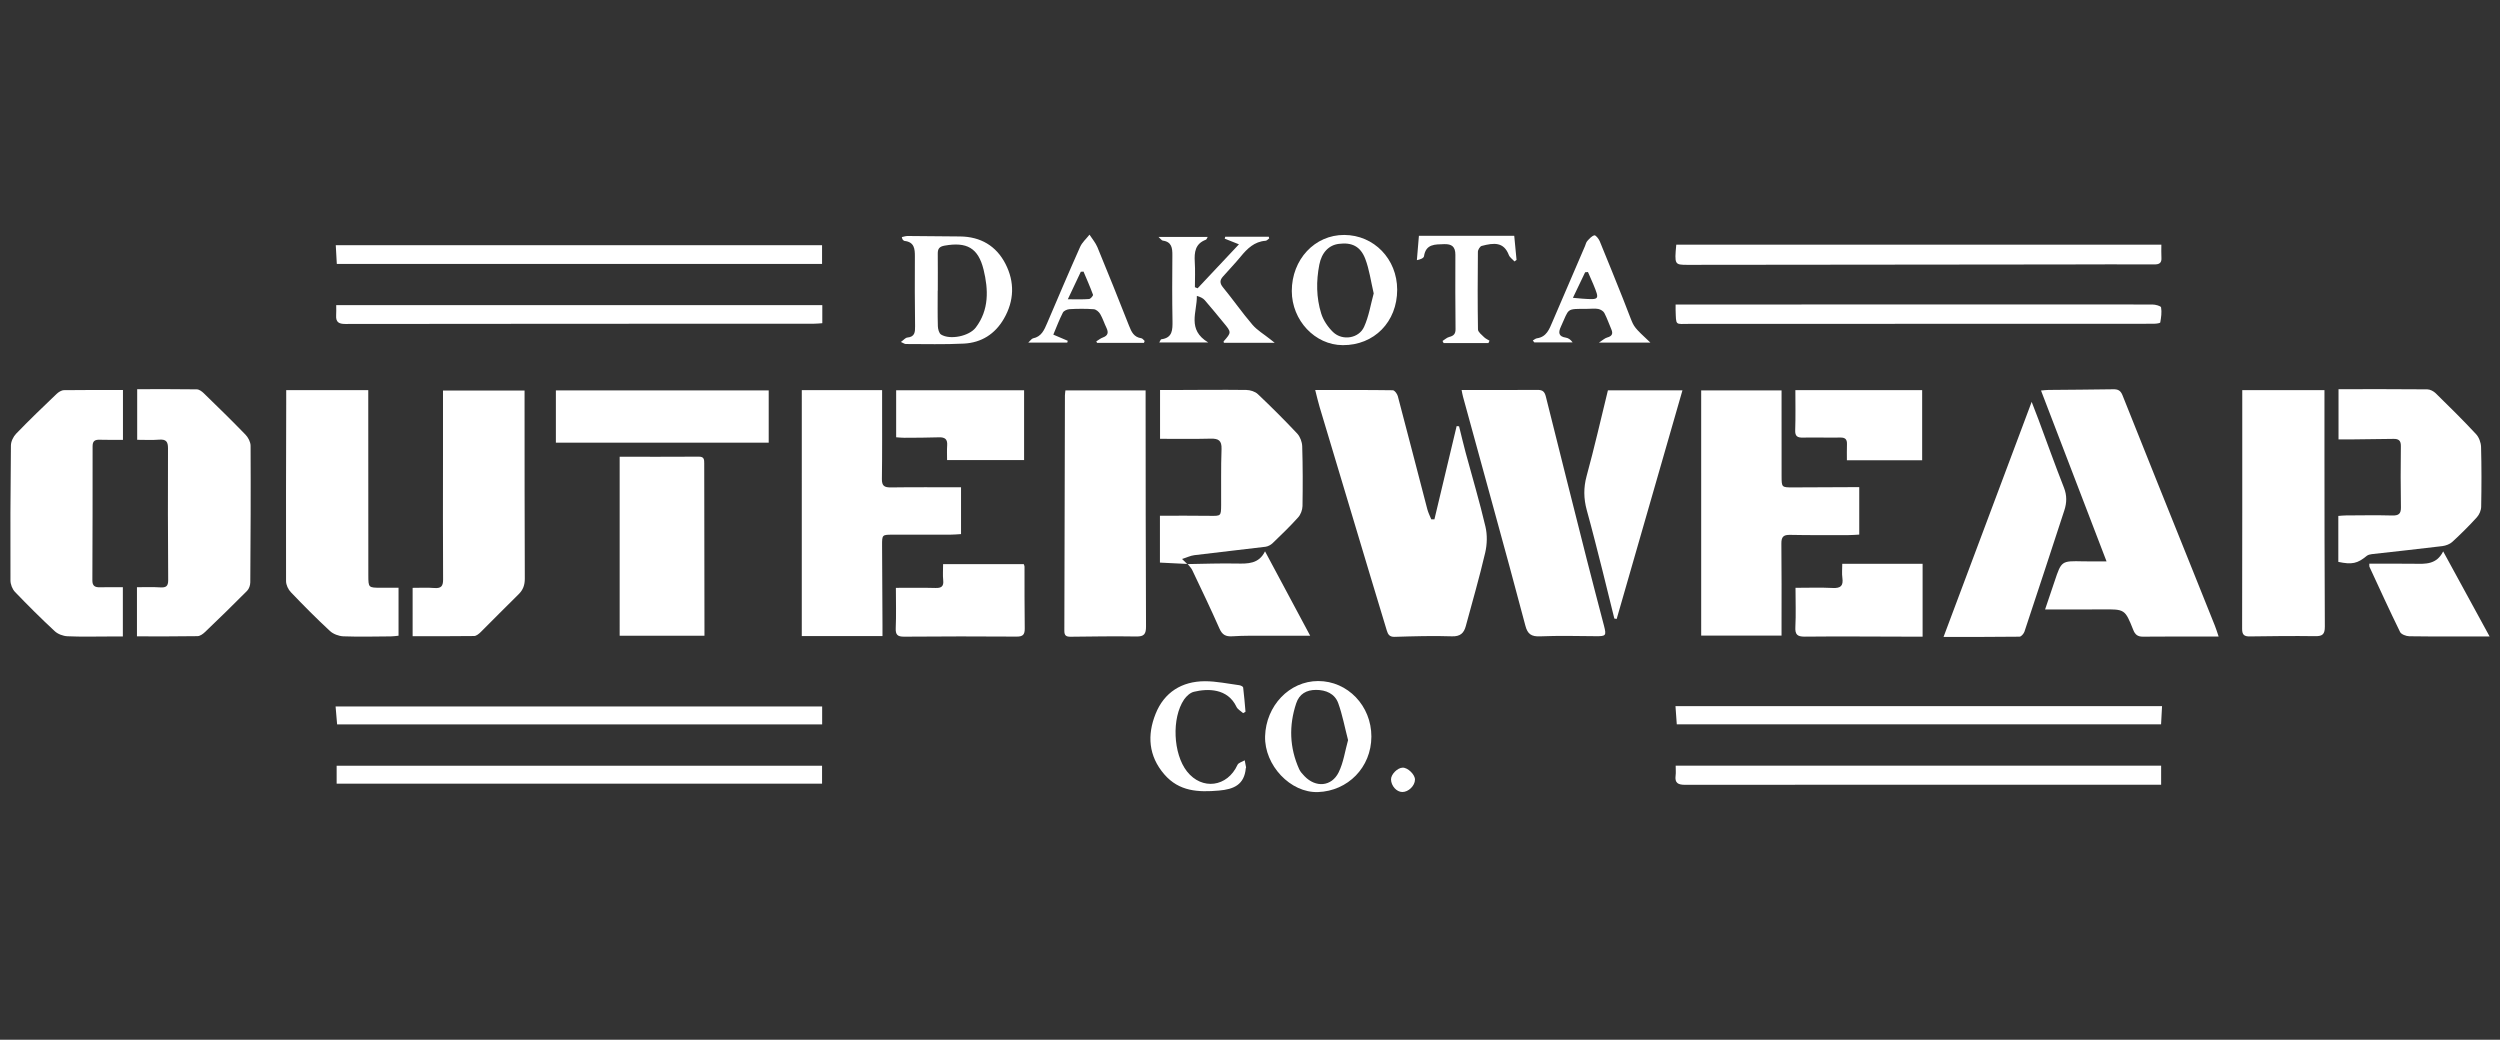 <?xml version="1.0" encoding="utf-8"?>
<!-- Generator: Adobe Illustrator 16.0.0, SVG Export Plug-In . SVG Version: 6.00 Build 0)  -->
<!DOCTYPE svg PUBLIC "-//W3C//DTD SVG 1.1//EN" "http://www.w3.org/Graphics/SVG/1.1/DTD/svg11.dtd">
<svg version="1.1" id="Layer_1" xmlns="http://www.w3.org/2000/svg" xmlns:xlink="http://www.w3.org/1999/xlink" x="0px" y="0px"
	 width="154.08px" height="64.08px" viewBox="0 0 154.08 64.08" enable-background="new 0 0 154.08 64.08" xml:space="preserve">
<rect x="0" y="0" width="154.08" height="64.08" fill="#333333" stroke="none"/>
<path fill-rule="evenodd" clip-rule="evenodd" fill="#FFFFFF" d="M81.059,24.038c1.635,0,3.209-0.009,4.783,0.014
	c0.107,0.002,0.268,0.217,0.307,0.36c0.614,2.324,1.214,4.654,1.822,6.983c0.058,0.211,0.157,0.409,0.24,0.612
	c0.063,0,0.128,0,0.195,0c0.457-1.914,0.913-3.829,1.37-5.746c0.052,0.006,0.1,0.01,0.149,0.014
	c0.135,0.539,0.261,1.082,0.404,1.616c0.412,1.522,0.863,3.032,1.222,4.566c0.12,0.508,0.104,1.092-0.015,1.604
	c-0.354,1.519-0.789,3.022-1.197,4.529c-0.115,0.425-0.335,0.644-0.849,0.628c-1.178-0.04-2.358-0.004-3.536,0.032
	c-0.316,0.01-0.412-0.152-0.483-0.387c-0.335-1.095-0.666-2.192-0.993-3.286c-1.052-3.5-2.103-6.997-3.148-10.493
	C81.232,24.757,81.158,24.422,81.059,24.038z"/>
<path fill-rule="evenodd" clip-rule="evenodd" fill="#FFFFFF" d="M49.416,24.046c1.658,0,3.282,0,4.95,0c0,0.237,0,0.464,0,0.689
	c-0.002,1.597,0.01,3.19-0.013,4.783c-0.006,0.431,0.152,0.526,0.553,0.523c1.427-0.021,2.854-0.008,4.324-0.008
	c0,0.963,0,1.897,0,2.884c-0.227,0.014-0.452,0.036-0.678,0.036c-1.178,0.004-2.359-0.002-3.539,0
	c-0.647,0.002-0.651,0.004-0.649,0.67c0.006,1.63,0.018,3.258,0.025,4.888c0.002,0.212,0,0.425,0,0.692c-1.67,0-3.304,0-4.974,0
	C49.416,34.189,49.416,29.149,49.416,24.046z"/>
<path fill-rule="evenodd" clip-rule="evenodd" fill="#FFFFFF" d="M104.847,24.063c1.682,0,3.3,0,4.954,0
	c0,1.79-0.002,3.544,0.002,5.3c0.002,0.671,0.01,0.677,0.684,0.677c1.195,0,2.392-0.01,3.587-0.016c0.163,0,0.321,0,0.515,0
	c0,0.996,0,1.936,0,2.924c-0.222,0.012-0.448,0.032-0.676,0.032c-1.197,0-2.392,0.01-3.589-0.015
	c-0.411-0.008-0.538,0.126-0.534,0.54c0.02,1.676,0.01,3.353,0.01,5.028c0,0.197,0,0.396,0,0.64c-1.658,0-3.292,0-4.952,0
	C104.847,34.151,104.847,29.132,104.847,24.063z"/>
<path fill-rule="evenodd" clip-rule="evenodd" fill="#FFFFFF" d="M136.738,39.231c-1.619,0-3.145-0.008-4.669,0.008
	c-0.319,0-0.476-0.125-0.59-0.412c-0.515-1.287-0.522-1.281-1.915-1.268c-1.143,0.01-2.284,0.002-3.521,0.002
	c0.211-0.62,0.398-1.178,0.586-1.735c0.422-1.264,0.422-1.26,1.762-1.229c0.425,0.009,0.851,0.002,1.439,0.002
	c-1.369-3.57-2.695-7.026-4.038-10.53c0.181-0.016,0.321-0.036,0.462-0.036c1.328-0.014,2.656-0.018,3.984-0.041
	c0.307-0.006,0.462,0.077,0.582,0.383c1.429,3.593,2.875,7.178,4.316,10.766c0.46,1.14,0.918,2.281,1.371,3.42
	C136.582,38.743,136.637,38.935,136.738,39.231z"/>
<path fill-rule="evenodd" clip-rule="evenodd" fill="#FFFFFF" d="M8.441,39.22c0-1.028,0-1.985,0-3.029
	c0.48,0,0.953-0.02,1.423,0.01c0.354,0.021,0.505-0.052,0.502-0.45c-0.018-2.706-0.023-5.413-0.012-8.123
	c0.002-0.41-0.121-0.562-0.536-0.532c-0.444,0.036-0.891,0.01-1.363,0.01c0-1.036,0-2.022,0-3.12c1.23,0,2.453-0.009,3.673,0.01
	c0.144,0.002,0.31,0.123,0.421,0.23c0.869,0.844,1.736,1.69,2.581,2.563c0.165,0.171,0.313,0.452,0.314,0.686
	c0.015,2.804,0.002,5.61-0.018,8.416c-0.002,0.178-0.074,0.4-0.197,0.522c-0.851,0.862-1.72,1.703-2.595,2.541
	c-0.124,0.119-0.305,0.251-0.461,0.253C10.948,39.228,9.721,39.22,8.441,39.22z"/>
<path fill-rule="evenodd" clip-rule="evenodd" fill="#FFFFFF" d="M7.578,24.038c0,1.04,0,2.03,0,3.07c-0.5,0-0.977,0.009-1.45-0.006
	c-0.297-0.008-0.421,0.096-0.421,0.399c0,2.758,0,5.514-0.014,8.272c-0.002,0.343,0.161,0.428,0.458,0.422
	c0.463-0.01,0.923-0.004,1.421-0.004c0,1.013,0,1.983,0,3.037c-0.275,0-0.55,0-0.824,0c-0.863,0-1.729,0.026-2.59-0.014
	c-0.272-0.012-0.596-0.134-0.789-0.317c-0.839-0.779-1.652-1.588-2.445-2.415c-0.163-0.173-0.278-0.464-0.279-0.703
	c-0.012-2.772-0.002-5.547,0.028-8.322c0.002-0.247,0.146-0.545,0.321-0.726c0.809-0.839,1.646-1.643,2.488-2.447
	c0.12-0.116,0.306-0.235,0.463-0.237C5.143,24.029,6.335,24.038,7.578,24.038z"/>
<path fill-rule="evenodd" clip-rule="evenodd" fill="#FFFFFF" d="M25.431,36.23c0.477,0,0.909-0.024,1.337,0.01
	c0.413,0.03,0.543-0.104,0.541-0.522c-0.017-2.543-0.006-5.085-0.006-7.626c0.002-1.324,0-2.651,0-4.022c1.68,0,3.328,0,5.027,0
	c0,0.273,0,0.55,0,0.827c0.002,3.586,0,7.175,0.015,10.762c0,0.396-0.101,0.693-0.387,0.971c-0.785,0.764-1.549,1.553-2.326,2.322
	c-0.113,0.111-0.274,0.246-0.412,0.247c-1.258,0.018-2.514,0.01-3.789,0.01C25.431,38.18,25.431,37.213,25.431,36.23z"/>
<path fill-rule="evenodd" clip-rule="evenodd" fill="#FFFFFF" d="M24.563,36.225c0,1.01,0,1.951,0,2.955
	c-0.152,0.016-0.308,0.04-0.469,0.042c-0.979,0.008-1.961,0.032-2.939-0.004c-0.281-0.014-0.618-0.14-0.821-0.329
	c-0.829-0.768-1.626-1.572-2.405-2.387c-0.164-0.168-0.299-0.451-0.299-0.686c-0.01-3.636,0.002-7.276,0.01-10.912
	c0-0.276,0-0.552,0-0.858c1.726,0,3.362,0,5.057,0c0,0.197,0,0.376,0,0.554c0,3.619,0,7.242,0.004,10.865
	c0.002,0.756,0.008,0.756,0.763,0.76C23.809,36.225,24.153,36.225,24.563,36.225z"/>
<path fill-rule="evenodd" clip-rule="evenodd" fill="#FFFFFF" d="M65.664,24.06c1.638,0,3.262,0,4.942,0c0,0.285,0,0.56,0,0.835
	c0.004,4.57,0.004,9.144,0.025,13.713c0.002,0.471-0.117,0.63-0.605,0.62c-1.345-0.023-2.692,0-4.036,0.015
	c-0.271,0.004-0.393-0.064-0.393-0.359c0.017-4.835,0.024-9.672,0.036-14.508C65.634,24.277,65.652,24.182,65.664,24.06z"/>
<path fill-rule="evenodd" clip-rule="evenodd" fill="#FFFFFF" d="M138.195,24.046c1.74,0,3.391,0,5.066,0
	c0,1.353-0.002,2.679,0,4.004c0.004,3.523,0.002,7.045,0.023,10.566c0.002,0.464-0.133,0.6-0.588,0.592
	c-1.347-0.019-2.692-0.004-4.039,0.016c-0.339,0.006-0.471-0.102-0.471-0.456C138.199,33.885,138.195,28.998,138.195,24.046z"/>
<path fill-rule="evenodd" clip-rule="evenodd" fill="#FFFFFF" d="M90.081,24.036c1.612,0,3.156,0.006,4.697-0.005
	c0.305-0.002,0.423,0.12,0.496,0.411c0.833,3.344,1.676,6.688,2.521,10.03c0.344,1.367,0.71,2.729,1.063,4.094
	c0.158,0.617,0.12,0.649-0.51,0.644c-1.145-0.01-2.29-0.038-3.436,0.01c-0.534,0.021-0.766-0.144-0.899-0.655
	c-0.64-2.436-1.308-4.867-1.975-7.299c-0.62-2.271-1.246-4.543-1.869-6.813C90.135,24.327,90.113,24.199,90.081,24.036z"/>
<path fill-rule="evenodd" clip-rule="evenodd" fill="#FFFFFF" d="M73.189,34.758c-0.555-0.028-1.112-0.054-1.7-0.084
	c0-0.969,0-1.907,0-2.888c1.032,0,2.059-0.01,3.083,0.006c0.68,0.008,0.684,0.021,0.689-0.68c0.008-1.146-0.018-2.292,0.025-3.439
	c0.017-0.524-0.188-0.649-0.667-0.638c-1.028,0.027-2.055,0.01-3.123,0.01c0-0.998,0-1.965,0-3.007c0.233,0,0.46,0.002,0.684,0
	c1.546-0.005,3.089-0.022,4.634-0.004c0.242,0.004,0.542,0.097,0.709,0.257c0.831,0.787,1.646,1.598,2.43,2.434
	c0.176,0.191,0.297,0.514,0.305,0.779c0.038,1.228,0.038,2.459,0.018,3.687c-0.006,0.239-0.111,0.524-0.271,0.699
	c-0.498,0.556-1.04,1.074-1.577,1.593c-0.111,0.105-0.28,0.193-0.43,0.215c-1.463,0.18-2.93,0.337-4.391,0.519
	c-0.237,0.031-0.463,0.142-0.755,0.235c0.151,0.146,0.239,0.23,0.326,0.314L73.189,34.758z"/>
<path fill-rule="evenodd" clip-rule="evenodd" fill="#FFFFFF" d="M144.115,34.63c0-0.915,0-1.841,0-2.832
	c0.139-0.01,0.313-0.031,0.483-0.031c0.947-0.005,1.896-0.022,2.842,0.004c0.383,0.008,0.54-0.094,0.534-0.496
	c-0.021-1.264-0.02-2.525-0.004-3.789c0.004-0.335-0.142-0.442-0.446-0.437c-0.864,0.014-1.726,0.024-2.593,0.032
	c-0.261,0.004-0.524,0.002-0.803,0.002c0-1.057,0-2.041,0-3.097c1.854,0,3.664-0.008,5.471,0.01
	c0.175,0.002,0.387,0.115,0.516,0.239c0.845,0.825,1.684,1.656,2.487,2.519c0.181,0.191,0.301,0.517,0.311,0.785
	c0.034,1.228,0.03,2.461,0.007,3.688c-0.001,0.223-0.114,0.488-0.264,0.653c-0.479,0.528-0.988,1.032-1.513,1.515
	c-0.155,0.144-0.396,0.231-0.607,0.261c-1.451,0.178-2.904,0.331-4.356,0.496c-0.11,0.013-0.237,0.044-0.319,0.112
	C145.299,34.729,144.96,34.81,144.115,34.63z"/>
<path fill-rule="evenodd" clip-rule="evenodd" fill="#FFFFFF" d="M38.191,28.151c1.666,0,3.274,0.004,4.887-0.006
	c0.327-0.002,0.325,0.193,0.325,0.424c-0.002,0.883,0.002,1.762,0.004,2.643c0.004,2.443,0.008,4.885,0.01,7.326
	c0.002,0.199,0,0.396,0,0.644c-1.76,0-3.474,0-5.226,0C38.191,35.522,38.191,31.86,38.191,28.151z"/>
<path fill-rule="evenodd" clip-rule="evenodd" fill="#FFFFFF" d="M119.785,39.254c1.819-4.852,3.596-9.6,5.431-14.486
	c0.169,0.439,0.299,0.763,0.419,1.088c0.523,1.402,1.023,2.81,1.57,4.197c0.191,0.484,0.177,0.935,0.025,1.4
	c-0.814,2.493-1.63,4.986-2.459,7.478c-0.044,0.126-0.199,0.309-0.307,0.309C122.941,39.26,121.415,39.254,119.785,39.254z"/>
<path fill-rule="evenodd" clip-rule="evenodd" fill="#FFFFFF" d="M99.495,38.122c-0.241-0.979-0.479-1.958-0.726-2.937
	c-0.318-1.253-0.631-2.507-0.975-3.752c-0.191-0.706-0.203-1.373-0.008-2.093c0.477-1.741,0.877-3.503,1.313-5.283
	c1.511,0,3.014,0,4.594,0c-1.359,4.724-2.708,9.408-4.054,14.09C99.593,38.14,99.543,38.132,99.495,38.122z"/>
<path fill-rule="evenodd" clip-rule="evenodd" fill="#FFFFFF" d="M47.377,27.284c-4.393,0-8.735,0-13.117,0c0-1.072,0-2.126,0-3.221
	c4.362,0,8.719,0,13.117,0C47.377,25.116,47.377,26.17,47.377,27.284z"/>
<path fill-rule="evenodd" clip-rule="evenodd" fill="#FFFFFF" d="M20.748,47.195c9.979,0,19.929,0,29.917,0c0,0.363,0,0.707,0,1.106
	c-9.95,0-19.909,0-29.917,0C20.748,47.961,20.748,47.596,20.748,47.195z"/>
<path fill-rule="evenodd" clip-rule="evenodd" fill="#FFFFFF" d="M50.665,15.111c0,0.393,0,0.75,0,1.154c-9.977,0-19.919,0-29.907,0
	c-0.022-0.377-0.042-0.739-0.064-1.154C30.692,15.111,40.665,15.111,50.665,15.111z"/>
<path fill-rule="evenodd" clip-rule="evenodd" fill="#FFFFFF" d="M50.68,18.807c0,0.37,0,0.713,0,1.113
	c-0.186,0.013-0.361,0.032-0.537,0.032c-9.621,0.002-19.239,0.002-28.859,0.015c-0.4,0-0.59-0.11-0.567-0.524
	c0.014-0.195,0.004-0.395,0.004-0.636C30.692,18.807,40.654,18.807,50.68,18.807z"/>
<path fill-rule="evenodd" clip-rule="evenodd" fill="#FFFFFF" d="M103.312,15.08c9.963,0,19.896,0,29.897,0
	c0,0.278-0.012,0.535,0.004,0.793c0.022,0.33-0.121,0.426-0.441,0.424c-1.826-0.012-3.655,0-5.484,0.002
	c-7.761,0.009-15.521,0.017-23.281,0.024C103.21,16.323,103.198,16.306,103.312,15.08z"/>
<path fill-rule="evenodd" clip-rule="evenodd" fill="#FFFFFF" d="M103.271,18.769c0.524,0,1.003,0,1.481,0
	c9.299-0.004,18.602-0.008,27.902-0.002c0.188,0,0.521,0.088,0.538,0.179c0.05,0.298,0.004,0.618-0.05,0.924
	c-0.008,0.049-0.233,0.079-0.356,0.081c-0.517,0.008-1.03,0.004-1.545,0.004c-9.037,0.002-18.071,0.006-27.107,0.006
	c-0.906,0-0.827,0.142-0.863-0.858C103.268,19.02,103.271,18.938,103.271,18.769z"/>
<path fill-rule="evenodd" clip-rule="evenodd" fill="#FFFFFF" d="M50.671,43.542c0,0.379,0,0.722,0,1.104
	c-9.964,0-19.891,0-29.894,0c-0.029-0.349-0.062-0.703-0.094-1.104C30.692,43.542,40.665,43.542,50.671,43.542z"/>
<path fill-rule="evenodd" clip-rule="evenodd" fill="#FFFFFF" d="M103.275,47.188c9.993,0,19.938,0,29.92,0c0,0.373,0,0.745,0,1.176
	c-0.285,0-0.528,0-0.775,0c-9.516,0-19.034-0.004-28.552,0.006c-0.435,0-0.658-0.098-0.597-0.572
	C103.296,47.616,103.275,47.435,103.275,47.188z"/>
<path fill-rule="evenodd" clip-rule="evenodd" fill="#FFFFFF" d="M133.251,43.522c-0.021,0.395-0.04,0.737-0.06,1.12
	c-9.955,0-19.881,0-29.848,0c-0.028-0.375-0.054-0.728-0.08-1.12C113.269,43.522,123.217,43.522,133.251,43.522z"/>
<path fill-rule="evenodd" clip-rule="evenodd" fill="#FFFFFF" d="M55.215,36.23c0.852,0,1.645-0.014,2.439,0.008
	c0.365,0.012,0.52-0.098,0.477-0.482c-0.032-0.311-0.006-0.628-0.006-0.988c1.644,0,3.292,0,4.972,0
	c0.009,0.04,0.046,0.1,0.046,0.161c0.004,1.262-0.006,2.523,0.014,3.785c0.006,0.384-0.096,0.525-0.5,0.521
	c-2.308-0.016-4.615-0.016-6.925,0.004c-0.413,0.003-0.544-0.111-0.526-0.532C55.241,37.912,55.215,37.113,55.215,36.23z"/>
<path fill-rule="evenodd" clip-rule="evenodd" fill="#FFFFFF" d="M118.494,34.75c0,1.517,0,2.979,0,4.487
	c-0.421,0-0.829,0.002-1.24,0c-2.009-0.004-4.02-0.021-6.028,0c-0.466,0.002-0.598-0.138-0.574-0.598
	c0.04-0.773,0.009-1.553,0.009-2.411c0.779,0,1.538-0.028,2.293,0.01c0.488,0.024,0.662-0.13,0.596-0.617
	c-0.039-0.271-0.008-0.557-0.008-0.871C115.184,34.75,116.816,34.75,118.494,34.75z"/>
<path fill-rule="evenodd" clip-rule="evenodd" fill="#FFFFFF" d="M58.37,28.356c0-0.327-0.015-0.622,0.006-0.917
	c0.025-0.374-0.144-0.496-0.501-0.486c-0.711,0.024-1.425,0.024-2.138,0.028c-0.163,0.002-0.323-0.019-0.505-0.03
	c0-0.98,0-1.921,0-2.896c2.619,0,5.229,0,7.885,0c0,1.423,0,2.844,0,4.301C61.561,28.356,59.994,28.356,58.37,28.356z"/>
<path fill-rule="evenodd" clip-rule="evenodd" fill="#FFFFFF" d="M113.828,28.366c0-0.335-0.008-0.665,0.004-0.99
	c0.01-0.297-0.105-0.415-0.41-0.409c-0.764,0.015-1.526-0.014-2.29,0.003c-0.354,0.01-0.508-0.078-0.49-0.471
	c0.028-0.81,0.01-1.618,0.01-2.453c2.637,0,5.206,0,7.814,0c0,1.431,0,2.852,0,4.32C116.955,28.366,115.423,28.366,113.828,28.366z"
	/>
<path fill-rule="evenodd" clip-rule="evenodd" fill="#FFFFFF" d="M153.439,39.226c-1.732,0-3.342,0.01-4.948-0.012
	c-0.197-0.004-0.498-0.116-0.57-0.265c-0.651-1.326-1.263-2.669-1.883-4.008c-0.019-0.042-0.007-0.096-0.013-0.199
	c0.936,0,1.859-0.009,2.784,0.004c0.674,0.008,1.354,0.062,1.769-0.762C151.551,35.766,152.477,37.456,153.439,39.226z"/>
<path fill-rule="evenodd" clip-rule="evenodd" fill="#FFFFFF" d="M73.179,34.766c1.011-0.016,2.021-0.054,3.031-0.034
	c0.7,0.013,1.374,0.028,1.756-0.753c0.944,1.768,1.852,3.464,2.782,5.201c-0.955,0-1.831-0.002-2.704,0
	c-0.696,0.004-1.396-0.01-2.089,0.036c-0.408,0.026-0.626-0.088-0.795-0.471c-0.536-1.212-1.108-2.409-1.68-3.608
	c-0.066-0.142-0.191-0.256-0.287-0.381C73.189,34.758,73.179,34.766,73.179,34.766z"/>
<path fill-rule="evenodd" clip-rule="evenodd" fill="#FFFFFF" d="M55.523,21.076c0.174-0.125,0.279-0.261,0.398-0.272
	c0.465-0.044,0.482-0.337,0.477-0.7c-0.016-1.429-0.025-2.857-0.012-4.286c0.004-0.488-0.036-0.901-0.64-0.969
	c-0.042-0.006-0.082-0.052-0.116-0.088c-0.02-0.022-0.021-0.06-0.049-0.149c0.123-0.025,0.24-0.067,0.354-0.067
	c1.08,0.004,2.16,0.018,3.24,0.029c1.26,0.013,2.222,0.578,2.792,1.683c0.576,1.117,0.547,2.273-0.092,3.382
	c-0.548,0.952-1.391,1.482-2.469,1.538c-1.193,0.06-2.392,0.026-3.584,0.026C55.753,21.202,55.682,21.145,55.523,21.076z
	 M57.798,17.916c-0.002,0-0.002,0-0.006,0c0,0.73-0.011,1.46,0.01,2.189c0.006,0.176,0.071,0.433,0.197,0.513
	c0.552,0.345,1.735,0.104,2.139-0.431c0.827-1.09,0.781-2.338,0.483-3.563c-0.332-1.353-1.042-1.728-2.41-1.484
	c-0.315,0.056-0.419,0.193-0.415,0.49C57.804,16.391,57.798,17.154,57.798,17.916z"/>
<path fill-rule="evenodd" clip-rule="evenodd" fill="#FFFFFF" d="M78.223,14.695c-0.075,0.05-0.145,0.139-0.221,0.144
	c-0.695,0.05-1.134,0.485-1.543,0.984c-0.347,0.422-0.73,0.817-1.092,1.229c-0.188,0.215-0.201,0.398,0.004,0.653
	c0.622,0.756,1.18,1.563,1.817,2.306c0.298,0.348,0.72,0.594,1.085,0.887c0.06,0.046,0.115,0.092,0.289,0.229
	c-1.135,0-2.131,0-3.131,0c-0.005-0.03-0.028-0.077-0.013-0.092c0.486-0.552,0.486-0.552-0.02-1.161
	c-0.381-0.461-0.756-0.925-1.148-1.375c-0.109-0.124-0.274-0.2-0.486-0.262c0.021,0.994-0.626,2.074,0.704,2.872
	c-1.116,0-2.045,0-3.021,0c0.07-0.118,0.09-0.191,0.123-0.197c0.704-0.092,0.698-0.586,0.693-1.134
	c-0.025-1.346-0.02-2.69-0.008-4.034c0.004-0.45-0.033-0.839-0.592-0.915c-0.069-0.012-0.123-0.102-0.265-0.227
	c1.058,0,2.022,0,3.035,0c-0.046,0.077-0.065,0.155-0.111,0.173c-0.658,0.243-0.722,0.764-0.686,1.367
	c0.034,0.519,0.008,1.038,0.008,1.559c0.056,0.022,0.113,0.044,0.167,0.067c0.836-0.893,1.672-1.781,2.547-2.71
	c-0.356-0.144-0.615-0.245-0.877-0.349c0.013-0.038,0.022-0.078,0.032-0.119c0.896,0,1.792,0,2.685,0
	C78.207,14.627,78.215,14.661,78.223,14.695z"/>
<path fill-rule="evenodd" clip-rule="evenodd" fill="#FFFFFF" d="M84.521,45.399c-0.006,1.909-1.458,3.349-3.284,3.418
	c-1.704,0.062-3.316-1.654-3.267-3.439c0.054-1.878,1.493-3.402,3.272-3.404C83.062,41.974,84.524,43.502,84.521,45.399z
	 M83.084,45.615c-0.207-0.797-0.347-1.561-0.608-2.282c-0.215-0.584-0.757-0.812-1.366-0.813c-0.584,0-1.031,0.244-1.223,0.829
	c-0.456,1.371-0.414,2.73,0.184,4.058c0.072,0.16,0.205,0.303,0.331,0.433c0.688,0.716,1.664,0.647,2.103-0.241
	C82.803,46.992,82.896,46.287,83.084,45.615z"/>
<path fill-rule="evenodd" clip-rule="evenodd" fill="#FFFFFF" d="M86.111,17.852c0.002,1.983-1.417,3.432-3.356,3.42
	c-1.708-0.006-3.137-1.524-3.139-3.334c-0.002-1.949,1.417-3.466,3.234-3.458C84.682,14.488,86.109,15.965,86.111,17.852z
	 M84.664,18.083c-0.178-0.759-0.27-1.475-0.52-2.129c-0.297-0.778-0.836-1.026-1.623-0.925c-0.619,0.074-1.062,0.53-1.209,1.284
	c-0.197,1.011-0.189,2.03,0.117,3.011c0.13,0.421,0.414,0.838,0.733,1.145c0.574,0.55,1.587,0.391,1.909-0.325
	C84.367,19.496,84.477,18.765,84.664,18.083z"/>
<path fill-rule="evenodd" clip-rule="evenodd" fill="#FFFFFF" d="M94.469,20.986c0.084-0.044,0.162-0.121,0.25-0.135
	c0.6-0.082,0.767-0.564,0.964-1.024c0.664-1.557,1.334-3.109,2.005-4.664c0.044-0.105,0.068-0.233,0.144-0.314
	c0.126-0.138,0.27-0.305,0.433-0.345c0.08-0.019,0.266,0.211,0.327,0.356c0.49,1.182,0.962,2.368,1.438,3.554
	c0.153,0.385,0.303,0.771,0.451,1.161c0.232,0.593,0.238,0.603,1.235,1.539c-1.053,0-2.039,0-3.169,0
	c0.231-0.149,0.358-0.271,0.504-0.312c0.299-0.081,0.379-0.229,0.258-0.508c-0.145-0.335-0.262-0.684-0.431-1.006
	c-0.062-0.116-0.235-0.22-0.373-0.246c-0.209-0.041-0.431-0.008-0.646-0.008c-1.383,0.008-1.116-0.065-1.662,1.106
	c-0.162,0.351-0.147,0.602,0.311,0.67c0.151,0.025,0.291,0.115,0.415,0.293c-0.786,0-1.573,0-2.36,0
	C94.531,21.066,94.499,21.028,94.469,20.986z M96.942,18.355c0.259,0.024,0.423,0.04,0.586,0.053
	c1.059,0.071,1.063,0.069,0.67-0.888c-0.105-0.253-0.218-0.504-0.329-0.755c-0.06,0.004-0.115,0.01-0.174,0.016
	C97.457,17.279,97.22,17.776,96.942,18.355z"/>
<path fill-rule="evenodd" clip-rule="evenodd" fill="#FFFFFF" d="M70.505,21.132c-0.963,0-1.926,0-2.89,0
	c-0.017-0.031-0.032-0.062-0.049-0.092c0.137-0.083,0.262-0.19,0.409-0.241c0.313-0.115,0.353-0.305,0.222-0.584
	c-0.138-0.284-0.231-0.59-0.389-0.86c-0.078-0.136-0.254-0.287-0.396-0.297c-0.495-0.036-0.995-0.032-1.491-0.004
	c-0.147,0.008-0.358,0.1-0.415,0.215c-0.223,0.435-0.393,0.893-0.588,1.355c0.359,0.155,0.624,0.267,0.889,0.379
	c-0.012,0.037-0.02,0.073-0.029,0.113c-0.77,0-1.543,0-2.405,0c0.138-0.126,0.207-0.243,0.295-0.263
	c0.521-0.104,0.688-0.517,0.869-0.936c0.671-1.57,1.339-3.145,2.034-4.703c0.126-0.281,0.383-0.502,0.576-0.751
	c0.166,0.257,0.373,0.496,0.488,0.771c0.666,1.612,1.313,3.227,1.953,4.851c0.147,0.375,0.299,0.697,0.751,0.761
	c0.076,0.009,0.138,0.108,0.208,0.168C70.534,21.055,70.519,21.094,70.505,21.132z M65.812,18.445c0.532,0,0.921,0.017,1.31-0.016
	c0.092-0.006,0.263-0.207,0.242-0.265c-0.175-0.48-0.383-0.949-0.584-1.425c-0.056,0.004-0.111,0.008-0.167,0.01
	C66.371,17.258,66.132,17.768,65.812,18.445z"/>
<path fill-rule="evenodd" clip-rule="evenodd" fill="#FFFFFF" d="M76.617,43.953c-0.142-0.13-0.337-0.231-0.413-0.393
	c-0.544-1.148-1.777-1.13-2.626-0.923c-0.228,0.056-0.461,0.271-0.601,0.475c-0.775,1.144-0.675,3.346,0.178,4.432
	c0.925,1.176,2.489,0.967,3.114-0.404c0.061-0.134,0.295-0.189,0.445-0.281c0.031,0.147,0.06,0.295,0.085,0.442
	c0.001,0.012-0.014,0.028-0.018,0.046c-0.09,1.015-0.737,1.298-1.654,1.377c-1.273,0.11-2.449,0.063-3.368-0.998
	c-0.984-1.14-1.058-2.43-0.538-3.73c0.526-1.323,1.614-2.009,3.042-2.011c0.707,0,1.416,0.153,2.12,0.246
	c0.087,0.013,0.228,0.08,0.235,0.138c0.062,0.495,0.1,0.997,0.145,1.497C76.715,43.895,76.666,43.921,76.617,43.953z"/>
<path fill-rule="evenodd" clip-rule="evenodd" fill="#FFFFFF" d="M91.735,21.145c-0.917,0-1.84,0-2.761,0
	c-0.021-0.044-0.044-0.086-0.069-0.13c0.14-0.086,0.267-0.212,0.418-0.249c0.271-0.066,0.389-0.195,0.385-0.48
	c-0.012-1.528-0.021-3.057-0.01-4.582c0.002-0.504-0.224-0.672-0.693-0.657c-0.56,0.02-1.126-0.022-1.241,0.747
	c-0.019,0.113-0.216,0.199-0.439,0.239c0.042-0.5,0.084-1,0.126-1.501c1.957,0,3.892,0,5.875,0c0.046,0.482,0.094,0.986,0.142,1.487
	c-0.042,0.031-0.084,0.063-0.127,0.094c-0.12-0.134-0.291-0.247-0.35-0.401c-0.311-0.805-0.908-0.757-1.668-0.556
	c-0.107,0.024-0.237,0.239-0.237,0.365c-0.016,1.596-0.021,3.19,0.005,4.784c0.004,0.162,0.234,0.333,0.38,0.479
	c0.092,0.09,0.22,0.144,0.331,0.213C91.777,21.045,91.757,21.098,91.735,21.145z"/>
<path fill-rule="evenodd" clip-rule="evenodd" fill="#FFFFFF" d="M86.426,48.813c-0.354-0.002-0.689-0.379-0.695-0.781
	c-0.002-0.307,0.398-0.713,0.717-0.72c0.315-0.01,0.764,0.425,0.76,0.738C87.205,48.429,86.805,48.817,86.426,48.813z"/>
</svg>
